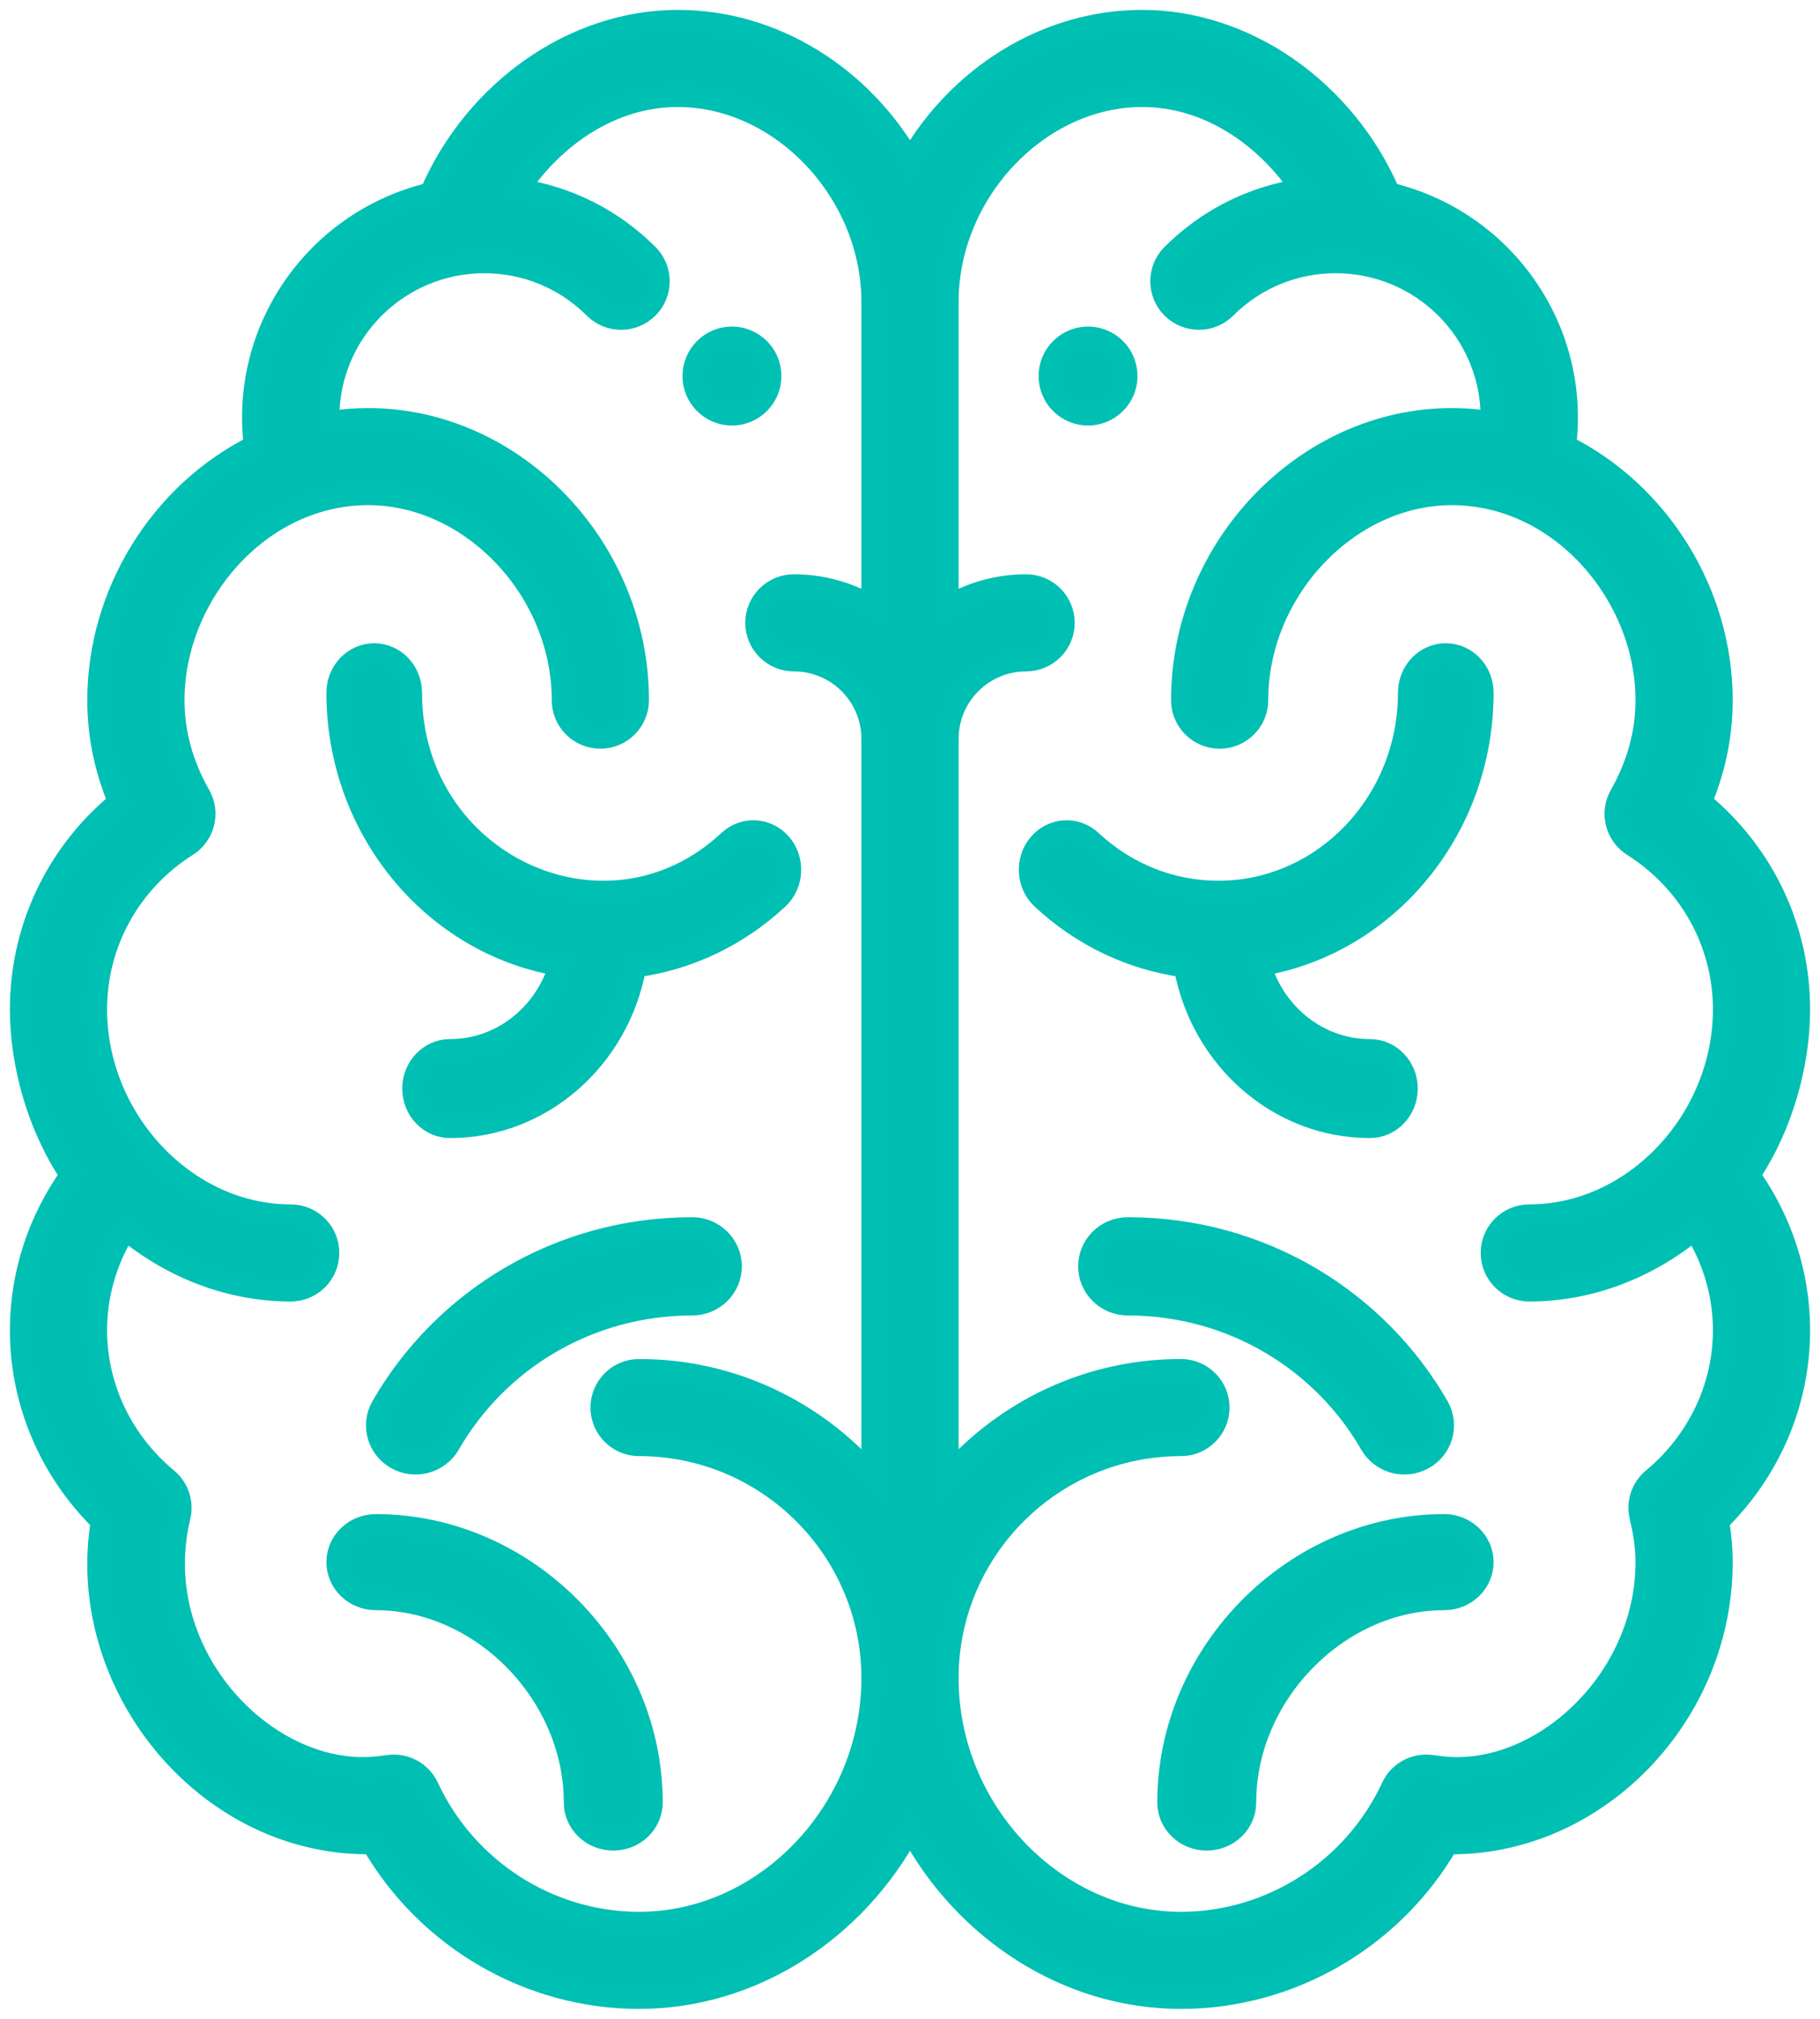 <svg viewBox="0 0 92 102" version="1.1" xmlns="http://www.w3.org/2000/svg" xmlns:xlink="http://www.w3.org/1999/xlink">
    <g id="Design" stroke="none" stroke-width="1" fill="none" fill-rule="evenodd">
        <g id="Design-impact" transform="translate(-362, -485)" fill="#01BEB3" stroke="#00BFB3">
            <g id="brain" transform="translate(363, 486)">
                <path d="M54,16 C55.104,16 56,16.896 56,18 C56,19.104 55.104,20 54,20 C52.896,20 52,19.104 52,18 C52,16.896 52.896,16 54,16 Z M36,16 C37.104,16 38,16.896 38,18 C38,19.104 37.104,20 36,20 C34.896,20 34,19.104 34,18 C34,16.896 34.896,16 36,16 Z M87.481,58.375 C89.115,60.678 90,63.407 90,66.211 C90,69.847 88.523,73.311 85.911,75.882 C86.029,76.595 86.087,77.272 86.087,77.93 C86.087,85.658 79.815,92.188 72.391,92.188 C72.331,92.188 72.271,92.187 72.212,92.185 C69.431,96.974 64.269,100 58.696,100 C52.887,100 47.697,96.52 45,91.505 C42.303,96.52 37.113,100 31.304,100 C25.731,100 20.569,96.974 17.788,92.185 C17.729,92.187 17.669,92.188 17.609,92.188 C9.22,92.188 2.746,83.986 4.089,75.882 C1.477,73.311 0,69.847 0,66.211 C0,63.407 0.885,60.678 2.519,58.375 C0.847,55.87 0,52.734 0,50 C0,45.899 1.825,42.089 4.956,39.506 C4.263,37.853 3.913,36.133 3.913,34.375 C3.913,28.935 7.094,23.866 11.822,21.5 C11.107,15.596 14.948,10.124 20.728,8.726 C22.977,3.536 27.983,0 33.261,0 C38.173,0 42.58,2.861 45,7.034 C47.42,2.861 51.826,0 56.739,0 C62.017,0 67.023,3.536 69.272,8.726 C75.018,10.115 78.895,15.56 78.178,21.5 C82.906,23.867 86.087,28.935 86.087,34.375 C86.087,36.133 85.737,37.853 85.044,39.506 C88.175,42.089 90,45.899 90,50 C90,52.72 89.16,55.859 87.481,58.375 Z M43.043,29.567 L43.043,14.258 C43.043,8.743 38.472,3.906 33.261,3.906 C29.885,3.906 27.015,5.981 25.29,8.538 C27.737,8.914 29.994,10.049 31.779,11.829 C32.544,12.592 32.544,13.828 31.781,14.591 C31.017,15.354 29.778,15.355 29.014,14.593 C27.534,13.117 25.568,12.305 23.478,12.305 C19.197,12.305 15.652,15.758 15.652,20.117 C15.652,20.169 15.656,20.219 15.657,20.27 C16.302,20.17 16.954,20.117 17.609,20.117 C25.033,20.117 31.304,26.646 31.304,34.375 C31.304,35.454 30.428,36.328 29.348,36.328 C28.267,36.328 27.391,35.454 27.391,34.375 C27.391,28.861 22.82,24.023 17.609,24.023 C12.131,24.023 7.826,29.104 7.826,34.375 C7.826,36.016 8.267,37.625 9.137,39.156 C9.652,40.062 9.363,41.212 8.482,41.769 C5.621,43.578 3.913,46.655 3.913,50 C3.913,55.514 8.386,60.352 13.696,60.352 C14.776,60.352 15.652,61.226 15.652,62.305 C15.652,63.383 14.776,64.258 13.696,64.258 C10.614,64.258 7.695,63.105 5.349,61.185 C4.415,62.705 3.913,64.439 3.913,66.211 C3.913,69.076 5.213,71.8 7.479,73.682 C8.052,74.158 8.304,74.917 8.13,75.64 C6.433,82.682 12.703,88.976 18.272,88.216 C18.409,88.197 18.547,88.179 18.685,88.163 C19.523,88.069 20.326,88.519 20.681,89.281 C22.605,93.42 26.775,96.094 31.304,96.094 C37.668,96.094 43.043,90.459 43.043,83.789 C43.043,77.327 37.777,72.07 31.304,72.07 C30.224,72.07 29.348,71.196 29.348,70.117 C29.348,69.038 30.224,68.164 31.304,68.164 C35.976,68.164 40.173,70.22 43.043,73.471 L43.043,36.328 C43.043,34.174 41.288,32.422 39.13,32.422 C38.05,32.422 37.174,31.547 37.174,30.469 C37.174,29.39 38.05,28.516 39.13,28.516 C40.555,28.516 41.891,28.9 43.043,29.567 Z M76.304,64.258 C75.224,64.258 74.348,63.383 74.348,62.305 C74.348,61.226 75.224,60.352 76.304,60.352 C81.599,60.352 86.087,55.533 86.087,50 C86.087,46.655 84.379,43.578 81.518,41.769 C80.637,41.212 80.349,40.062 80.863,39.156 C81.733,37.625 82.174,36.016 82.174,34.375 C82.174,29.101 77.866,24.023 72.391,24.023 C67.18,24.023 62.609,28.861 62.609,34.375 C62.609,35.454 61.733,36.328 60.652,36.328 C59.572,36.328 58.696,35.454 58.696,34.375 C58.696,26.646 64.967,20.117 72.391,20.117 C73.046,20.117 73.698,20.17 74.343,20.27 C74.344,20.219 74.348,20.169 74.348,20.117 C74.348,15.779 70.825,12.305 66.522,12.305 C64.432,12.305 62.466,13.117 60.986,14.593 C60.222,15.355 58.983,15.354 58.219,14.591 C57.455,13.828 57.456,12.591 58.221,11.829 C60.006,10.049 62.263,8.914 64.71,8.538 C62.984,5.981 60.115,3.906 56.739,3.906 C51.528,3.906 46.957,8.743 46.957,14.258 L46.957,29.567 C48.109,28.9 49.445,28.516 50.87,28.516 C51.95,28.516 52.826,29.39 52.826,30.469 C52.826,31.547 51.95,32.422 50.87,32.422 C48.712,32.422 46.957,34.174 46.957,36.328 L46.957,73.471 C49.827,70.22 54.024,68.164 58.696,68.164 C59.776,68.164 60.652,69.038 60.652,70.117 C60.652,71.196 59.776,72.07 58.696,72.07 C52.223,72.07 46.957,77.327 46.957,83.789 C46.957,90.459 52.332,96.094 58.696,96.094 C63.225,96.094 67.396,93.42 69.32,89.281 C69.674,88.519 70.476,88.068 71.315,88.163 C71.453,88.179 71.591,88.197 71.729,88.216 C76.681,88.892 82.174,83.992 82.174,77.929 C82.174,77.228 82.077,76.5 81.87,75.64 C81.696,74.917 81.948,74.158 82.521,73.682 C84.787,71.8 86.087,69.076 86.087,66.211 C86.087,64.439 85.585,62.706 84.651,61.186 C82.305,63.105 79.386,64.258 76.304,64.258 Z M38.512,41.611 C39.218,42.434 39.15,43.698 38.361,44.435 C36.335,46.326 33.827,47.516 31.161,47.88 C30.316,52.498 26.418,56 21.75,56 C20.691,56 19.833,55.105 19.833,54 C19.833,52.895 20.691,52 21.75,52 C24.316,52 26.494,50.237 27.232,47.811 C20.87,46.719 16,40.943 16,34 C16,32.895 16.858,32 17.917,32 C18.975,32 19.833,32.895 19.833,34 C19.833,42.605 29.659,47.19 35.806,41.453 C36.595,40.717 37.806,40.787 38.512,41.611 Z M18,76 C25.589,76 32,82.444 32,90.072 C32,91.137 31.105,92 30,92 C28.895,92 28,91.137 28,90.072 C28,84.63 23.327,79.855 18,79.855 C16.895,79.855 16,78.992 16,77.928 C16,76.863 16.895,76 18,76 Z M33.991,61 C35.101,61 36,61.887 36,62.982 C36,64.077 35.101,64.964 33.991,64.964 C28.704,64.964 24.154,67.821 21.757,71.995 C21.21,72.947 19.984,73.282 19.018,72.742 C18.053,72.202 17.715,70.992 18.262,70.04 C21.339,64.684 27.184,61 33.991,61 Z M68.25,52 C69.308,52 70.167,52.895 70.167,54 C70.167,55.105 69.308,56 68.25,56 C63.582,56 59.684,52.498 58.839,47.88 C56.173,47.516 53.665,46.326 51.639,44.435 C50.85,43.698 50.782,42.434 51.488,41.611 C52.194,40.787 53.406,40.717 54.195,41.453 C55.954,43.096 58.223,44 60.583,44 C65.868,44 70.167,39.514 70.167,34 C70.167,32.895 71.025,32 72.083,32 C73.142,32 74,32.895 74,34 C74,40.943 69.13,46.719 62.768,47.811 C63.506,50.237 65.684,52 68.25,52 Z M72,76 C73.104,76 74,76.863 74,77.928 C74,78.992 73.104,79.855 72,79.855 C66.673,79.855 62,84.63 62,90.072 C62,91.137 61.104,92 60,92 C58.896,92 58,91.137 58,90.072 C58,82.444 64.411,76 72,76 Z M71.739,70.04 C72.285,70.993 71.947,72.202 70.981,72.742 C70.018,73.281 68.791,72.949 68.243,71.995 C65.845,67.821 61.293,64.964 56.009,64.964 C54.9,64.964 54,64.077 54,62.982 C54,61.887 54.9,61 56.009,61 C62.832,61 68.669,64.697 71.739,70.04 Z" id="Combined-Shape"></path>
            </g>
        </g>
    </g>
</svg>
